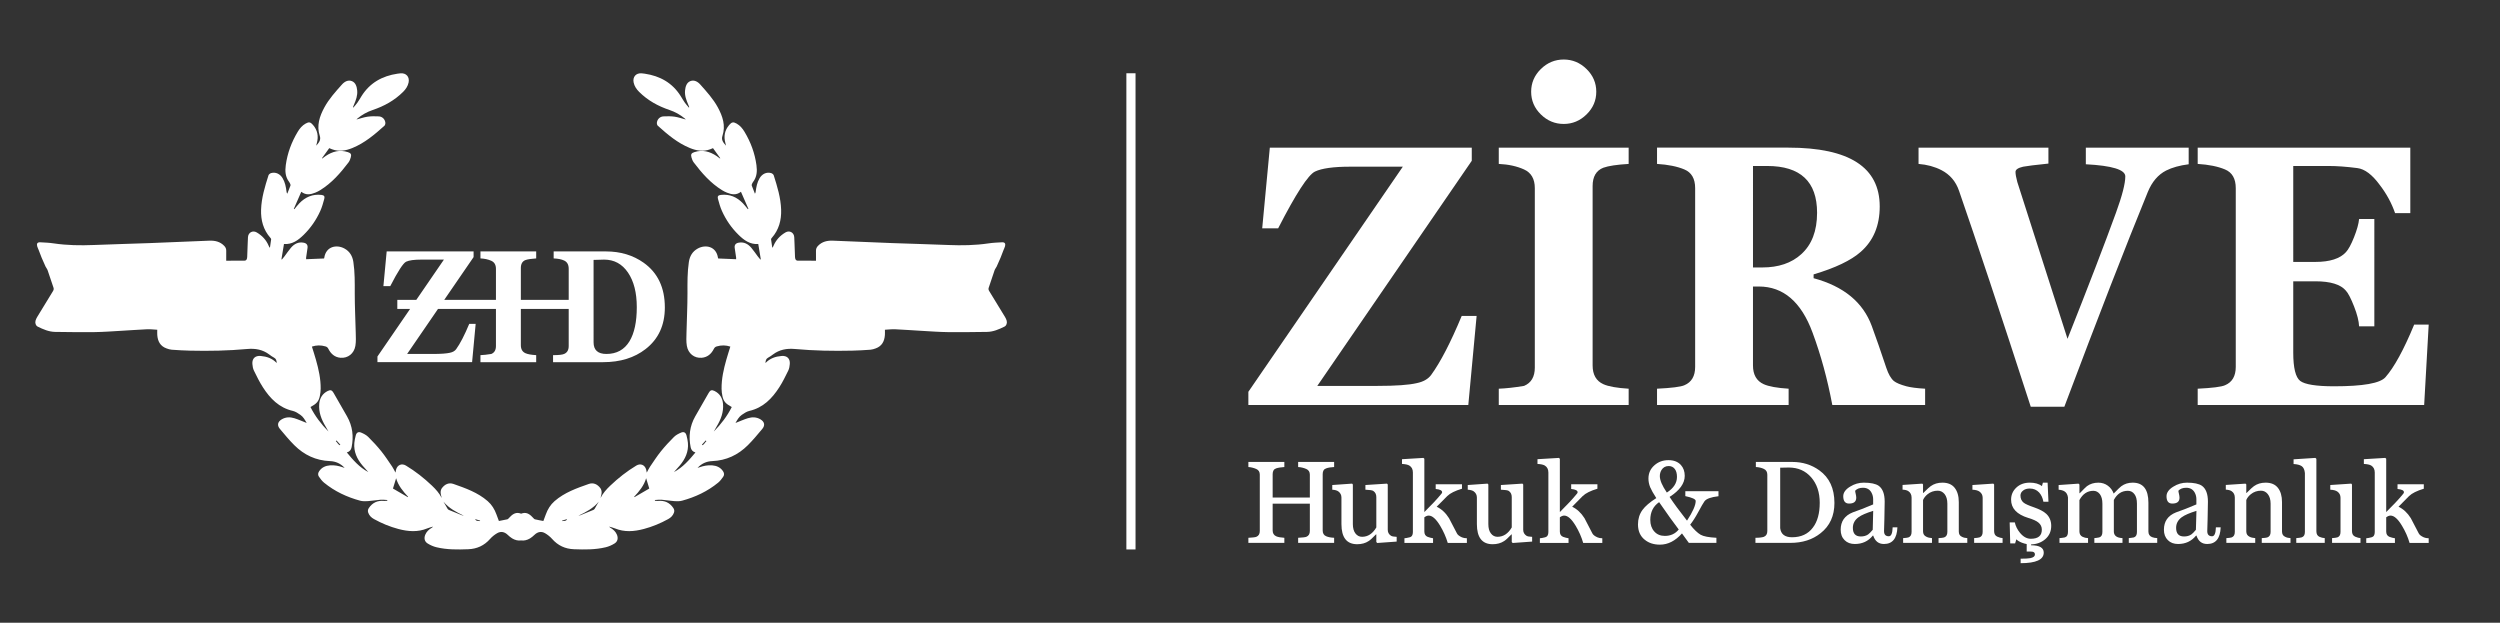 <?xml version="1.0" encoding="utf-8"?>
<!-- Generator: Adobe Illustrator 16.0.0, SVG Export Plug-In . SVG Version: 6.00 Build 0)  -->
<!DOCTYPE svg PUBLIC "-//W3C//DTD SVG 1.1//EN" "http://www.w3.org/Graphics/SVG/1.1/DTD/svg11.dtd">
<svg version="1.1" id="Layer_1" xmlns="http://www.w3.org/2000/svg" xmlns:xlink="http://www.w3.org/1999/xlink" x="0px" y="0px"
	 width="273px" height="68px" viewBox="0 0 273 68" enable-background="new 0 0 273 68" xml:space="preserve">
<rect x="0" y="0" width="273" height="68" fill="#333333" stroke="none"/>
<g>
	<path fill="#FFFFFF" d="M109.929,35.016c-0.04-0.138-0.103-0.275-0.178-0.398c-0.568-0.941-1.14-1.88-1.718-2.815
		c-0.078-0.127-0.118-0.237-0.066-0.384c0.218-0.638,0.424-1.281,0.646-1.918c0.05-0.142,0.161-0.262,0.226-0.4
		c0.148-0.318,0.29-0.638,0.424-0.962c0.114-0.275,0.214-0.556,0.322-0.833c0.055-0.143,0.13-0.281,0.168-0.428
		c0.074-0.288-0.039-0.435-0.337-0.42c-0.491,0.025-0.986,0.046-1.472,0.119c-1.452,0.216-2.909,0.237-4.373,0.177
		c-2.044-0.084-4.089-0.133-6.134-0.209c-2.152-0.08-4.304-0.169-6.455-0.263c-0.635-0.028-1.207,0.093-1.664,0.573
		c-0.147,0.156-0.218,0.325-0.213,0.539c0.008,0.359,0.002,0.72,0.002,1.075c-0.664,0-1.322,0.007-1.98-0.003
		c-0.251-0.004-0.302-0.207-0.312-0.41c-0.023-0.5-0.037-1-0.055-1.499c-0.008-0.223-0.014-0.446-0.029-0.668
		c-0.034-0.502-0.518-0.765-0.953-0.511c-0.596,0.348-1.045,0.831-1.314,1.472c-0.029,0.069-0.057,0.14-0.131,0.21
		c-0.046-0.31-0.097-0.62-0.133-0.932c-0.006-0.048,0.044-0.112,0.084-0.156c0.775-0.882,1.052-1.928,1.016-3.076
		c-0.042-1.299-0.421-2.527-0.809-3.751c-0.033-0.105-0.179-0.217-0.292-0.247c-0.501-0.131-0.965,0.085-1.25,0.56
		c-0.271,0.452-0.363,0.959-0.429,1.472c-0.009,0.072-0.021,0.144-0.082,0.222c-0.118-0.297-0.239-0.593-0.349-0.893
		c-0.019-0.048,0.005-0.118,0.027-0.17c0.032-0.078,0.07-0.156,0.121-0.222c0.421-0.555,0.458-1.175,0.367-1.839
		c-0.178-1.31-0.629-2.515-1.306-3.641c-0.215-0.358-0.481-0.678-0.855-0.89c-0.373-0.21-0.536-0.174-0.815,0.152
		c-0.497,0.582-0.615,1.238-0.417,1.964c0.021,0.078,0.038,0.157,0.071,0.295c-0.304-0.343-0.541-0.619-0.389-1.079
		c0.366-1.109,0.023-2.125-0.5-3.094c-0.505-0.935-1.22-1.716-1.92-2.504c-0.287-0.323-0.681-0.537-1.092-0.371
		c-0.405,0.164-0.531,0.596-0.573,1.015c-0.055,0.555,0.137,1.061,0.35,1.558c0.033,0.078,0.065,0.156,0.097,0.235
		c0.004,0.012-0.002,0.028-0.011,0.101c-0.169-0.203-0.324-0.367-0.454-0.55c-0.16-0.226-0.297-0.467-0.443-0.703
		c-0.912-1.469-2.272-2.222-3.947-2.471c-0.107-0.016-0.214-0.027-0.322-0.037c-0.62-0.056-1.012,0.385-0.885,1
		c0.085,0.406,0.31,0.735,0.598,1.021c0.939,0.938,2.07,1.561,3.317,1.981c0.622,0.209,1.179,0.521,1.681,0.938
		c0.037,0.031,0.068,0.071,0.098,0.102c-0.409-0.106-0.809-0.248-1.221-0.308c-0.398-0.057-0.812-0.053-1.216-0.033
		c-0.378,0.019-0.665,0.298-0.716,0.669c-0.016,0.114,0.021,0.284,0.1,0.354c1.067,0.957,2.157,1.885,3.508,2.435
		c0.715,0.291,1.447,0.414,2.202,0.139c0.1-0.036,0.197-0.079,0.316-0.128c0.267,0.368,0.531,0.732,0.794,1.096
		c-0.012,0.011-0.023,0.022-0.036,0.034c-0.118-0.088-0.232-0.18-0.354-0.263c-0.751-0.507-1.555-0.723-2.448-0.429
		c-0.312,0.103-0.399,0.237-0.311,0.555c0.055,0.197,0.129,0.404,0.25,0.564c0.882,1.162,1.833,2.257,3.095,3.033
		c0.169,0.104,0.35,0.197,0.534,0.27c0.501,0.2,1.005,0.312,1.529-0.096c0.279,0.639,0.547,1.253,0.816,1.868
		c-0.021,0.011-0.042,0.021-0.062,0.032c-0.178-0.213-0.345-0.438-0.537-0.637c-0.655-0.682-1.446-1.029-2.404-0.921
		c-0.294,0.034-0.4,0.149-0.326,0.428c0.122,0.45,0.247,0.906,0.438,1.328c0.441,0.976,1.041,1.85,1.808,2.601
		c0.594,0.582,1.24,1.066,2.157,1.008c0.093,0.562,0.185,1.112,0.276,1.662c-0.016,0.01-0.032,0.02-0.048,0.03
		c-0.092-0.112-0.19-0.221-0.278-0.338c-0.236-0.313-0.452-0.643-0.706-0.94c-0.364-0.427-0.817-0.674-1.405-0.557
		c-0.32,0.064-0.458,0.261-0.41,0.579c0.052,0.35,0.104,0.7,0.154,1.049c0.007,0.051,0,0.103,0,0.174
		c-0.665-0.027-1.314-0.054-1.961-0.081c-0.011-0.04-0.02-0.061-0.023-0.083c-0.195-1.265-1.374-1.464-2.21-1.001
		c-0.574,0.317-0.87,0.826-0.967,1.464c-0.17,1.13-0.155,2.266-0.152,3.405c0.003,1.438-0.076,2.875-0.107,4.313
		c-0.011,0.482-0.042,0.976,0.039,1.447c0.145,0.845,0.82,1.363,1.618,1.299c0.635-0.05,1.056-0.427,1.332-0.974
		c0.073-0.147,0.169-0.224,0.318-0.268c0.493-0.146,0.98-0.146,1.481,0.021c-0.151,0.49-0.307,0.964-0.441,1.442
		c-0.292,1.031-0.526,2.073-0.516,3.153c0.002,0.267,0.036,0.537,0.091,0.8c0.125,0.59,0.34,0.833,1.022,1.206
		c-0.503,0.999-1.175,1.876-1.963,2.675c0.105-0.186,0.206-0.37,0.314-0.552c0.458-0.76,0.77-1.561,0.695-2.466
		c-0.053-0.633-0.349-1.126-0.931-1.413c-0.301-0.148-0.464-0.089-0.63,0.202c-0.494,0.859-0.988,1.719-1.478,2.579
		c-0.6,1.059-0.734,2.188-0.495,3.37c0.057,0.277,0.208,0.475,0.521,0.565c-0.684,0.824-1.362,1.615-2.348,2.144
		c0.232-0.263,0.441-0.483,0.636-0.715c0.597-0.714,0.976-1.513,0.891-2.471c-0.024-0.275-0.085-0.548-0.153-0.813
		c-0.083-0.319-0.287-0.444-0.592-0.315c-0.278,0.116-0.566,0.267-0.777,0.476c-0.501,0.497-0.984,1.019-1.426,1.568
		c-0.428,0.532-0.801,1.111-1.186,1.675c-0.135,0.201-0.236,0.424-0.36,0.649c-0.021-0.115-0.036-0.221-0.062-0.32
		c-0.136-0.519-0.621-0.724-1.077-0.448c-1.033,0.622-1.973,1.362-2.845,2.194c-0.419,0.398-0.801,0.822-1.064,1.348
		c0.043-0.205,0.117-0.409,0.12-0.613c0.003-0.156-0.048-0.342-0.14-0.464c-0.314-0.415-0.75-0.636-1.256-0.459
		c-1.327,0.466-2.66,0.933-3.745,1.88c-0.45,0.393-0.752,0.889-0.954,1.448c-0.091,0.252-0.188,0.503-0.269,0.72
		c-0.322-0.062-0.623-0.113-0.919-0.184c-0.071-0.017-0.134-0.093-0.189-0.152c-0.307-0.336-0.652-0.636-1.137-0.52
		c-0.062,0.015-0.122,0.036-0.183,0.055c-0.061-0.019-0.121-0.04-0.183-0.055c-0.484-0.116-0.83,0.184-1.137,0.52
		c-0.055,0.06-0.118,0.136-0.189,0.152c-0.296,0.07-0.597,0.122-0.919,0.184c-0.081-0.217-0.178-0.468-0.269-0.72
		c-0.202-0.56-0.505-1.056-0.954-1.448c-1.085-0.947-2.418-1.414-3.745-1.88c-0.507-0.177-0.942,0.044-1.256,0.459
		c-0.092,0.122-0.143,0.308-0.141,0.464c0.003,0.204,0.077,0.408,0.121,0.613c-0.263-0.525-0.645-0.949-1.064-1.348
		c-0.873-0.832-1.812-1.572-2.845-2.194c-0.457-0.275-0.942-0.07-1.077,0.448c-0.027,0.1-0.041,0.205-0.063,0.32
		c-0.124-0.226-0.224-0.448-0.36-0.649c-0.385-0.563-0.758-1.143-1.186-1.675c-0.441-0.55-0.925-1.071-1.426-1.568
		c-0.21-0.209-0.498-0.359-0.777-0.476c-0.305-0.129-0.509-0.004-0.591,0.315c-0.069,0.266-0.129,0.538-0.153,0.813
		c-0.085,0.958,0.293,1.757,0.892,2.471c0.194,0.231,0.402,0.452,0.635,0.715c-0.985-0.528-1.664-1.319-2.347-2.144
		c0.313-0.091,0.464-0.288,0.521-0.565c0.239-1.183,0.105-2.312-0.495-3.37c-0.49-0.86-0.985-1.72-1.479-2.579
		c-0.166-0.291-0.329-0.351-0.63-0.202c-0.582,0.287-0.878,0.78-0.931,1.413c-0.075,0.905,0.237,1.706,0.695,2.466
		c0.108,0.182,0.209,0.366,0.314,0.552c-0.789-0.799-1.46-1.676-1.964-2.675c0.682-0.373,0.897-0.616,1.022-1.206
		c0.056-0.263,0.089-0.533,0.091-0.8c0.01-1.08-0.224-2.122-0.516-3.153c-0.135-0.479-0.291-0.952-0.442-1.442
		c0.5-0.167,0.988-0.167,1.482-0.021c0.148,0.044,0.244,0.12,0.317,0.268c0.275,0.547,0.697,0.924,1.331,0.974
		c0.798,0.064,1.473-0.454,1.618-1.299c0.08-0.472,0.05-0.965,0.039-1.447c-0.031-1.438-0.11-2.875-0.107-4.313
		c0.002-1.14,0.019-2.275-0.152-3.405c-0.097-0.639-0.393-1.147-0.967-1.464c-0.836-0.463-2.016-0.263-2.21,1.001
		c-0.003,0.022-0.012,0.043-0.023,0.083c-0.647,0.027-1.297,0.054-1.961,0.081c0-0.071-0.006-0.123,0.001-0.174
		c0.049-0.35,0.101-0.7,0.153-1.049c0.047-0.318-0.091-0.515-0.41-0.579c-0.589-0.117-1.041,0.13-1.405,0.557
		c-0.254,0.297-0.47,0.628-0.706,0.94c-0.088,0.117-0.186,0.226-0.278,0.338c-0.016-0.01-0.032-0.02-0.048-0.03
		c0.091-0.55,0.183-1.101,0.276-1.662c0.917,0.059,1.563-0.426,2.157-1.008c0.767-0.751,1.367-1.625,1.808-2.601
		c0.192-0.422,0.316-0.878,0.438-1.328c0.075-0.279-0.031-0.395-0.325-0.428c-0.958-0.108-1.749,0.24-2.404,0.921
		c-0.192,0.199-0.359,0.424-0.537,0.637c-0.021-0.01-0.042-0.021-0.062-0.032c0.268-0.614,0.537-1.229,0.816-1.868
		c0.523,0.408,1.027,0.296,1.528,0.096c0.185-0.073,0.365-0.166,0.535-0.27c1.261-0.775,2.213-1.871,3.095-3.033
		c0.122-0.16,0.196-0.367,0.25-0.564c0.088-0.318,0-0.453-0.311-0.555c-0.893-0.294-1.696-0.079-2.448,0.429
		c-0.122,0.083-0.236,0.174-0.354,0.263c-0.012-0.011-0.024-0.022-0.036-0.034c0.263-0.364,0.527-0.729,0.794-1.096
		c0.12,0.049,0.216,0.092,0.317,0.128c0.754,0.275,1.486,0.152,2.202-0.139c1.35-0.549,2.44-1.478,3.507-2.435
		c0.079-0.071,0.115-0.241,0.1-0.354c-0.051-0.371-0.338-0.651-0.716-0.669c-0.405-0.02-0.818-0.024-1.217,0.033
		c-0.412,0.06-0.812,0.201-1.22,0.308c0.03-0.031,0.06-0.071,0.098-0.102c0.503-0.417,1.06-0.729,1.681-0.938
		c1.246-0.42,2.378-1.043,3.317-1.981c0.287-0.286,0.512-0.615,0.597-1.021c0.127-0.615-0.265-1.056-0.885-1
		c-0.107,0.01-0.214,0.021-0.321,0.037c-1.676,0.249-3.035,1.002-3.948,2.471c-0.146,0.236-0.283,0.477-0.443,0.703
		c-0.129,0.183-0.284,0.347-0.453,0.55c-0.008-0.072-0.015-0.089-0.011-0.101c0.031-0.079,0.063-0.157,0.097-0.235
		c0.213-0.498,0.405-1.003,0.35-1.558c-0.042-0.419-0.169-0.852-0.574-1.015c-0.411-0.166-0.805,0.048-1.092,0.371
		c-0.7,0.788-1.415,1.569-1.92,2.504c-0.523,0.968-0.866,1.985-0.5,3.094c0.151,0.46-0.086,0.736-0.389,1.079
		c0.033-0.139,0.05-0.218,0.071-0.295c0.198-0.726,0.08-1.383-0.417-1.964c-0.279-0.326-0.442-0.362-0.815-0.152
		c-0.373,0.211-0.64,0.531-0.855,0.89c-0.677,1.126-1.128,2.332-1.306,3.641c-0.091,0.665-0.055,1.285,0.367,1.839
		c0.05,0.066,0.089,0.144,0.121,0.222c0.021,0.052,0.045,0.122,0.027,0.17c-0.11,0.3-0.232,0.595-0.35,0.893
		c-0.061-0.078-0.072-0.149-0.082-0.222c-0.066-0.513-0.157-1.02-0.429-1.472c-0.285-0.475-0.749-0.691-1.25-0.56
		c-0.113,0.03-0.258,0.142-0.292,0.247c-0.388,1.224-0.767,2.453-0.809,3.751c-0.037,1.148,0.241,2.194,1.016,3.076
		c0.04,0.044,0.09,0.108,0.084,0.156c-0.037,0.312-0.087,0.622-0.134,0.932c-0.074-0.071-0.102-0.141-0.131-0.21
		c-0.269-0.641-0.718-1.124-1.313-1.472c-0.435-0.254-0.919,0.009-0.953,0.511c-0.016,0.222-0.021,0.445-0.03,0.668
		c-0.018,0.499-0.032,0.999-0.055,1.499c-0.009,0.203-0.06,0.406-0.312,0.41c-0.658,0.01-1.317,0.003-1.98,0.003
		c0-0.355-0.006-0.715,0.002-1.075c0.005-0.214-0.065-0.383-0.213-0.539c-0.458-0.48-1.028-0.601-1.664-0.573
		c-2.151,0.094-4.303,0.183-6.455,0.263c-2.044,0.076-4.09,0.125-6.134,0.209c-1.464,0.06-2.921,0.039-4.373-0.177
		c-0.485-0.073-0.98-0.093-1.472-0.119c-0.298-0.015-0.411,0.132-0.336,0.42c0.038,0.147,0.112,0.285,0.167,0.428
		c0.108,0.277,0.208,0.558,0.322,0.833c0.135,0.324,0.276,0.644,0.424,0.962c0.064,0.138,0.176,0.258,0.226,0.4
		c0.223,0.637,0.429,1.28,0.647,1.918c0.05,0.147,0.012,0.257-0.066,0.384c-0.579,0.935-1.15,1.874-1.719,2.815
		c-0.075,0.124-0.138,0.26-0.178,0.398c-0.073,0.256,0.027,0.548,0.23,0.647c0.609,0.301,1.232,0.574,1.927,0.581
		c1.422,0.017,2.846,0.041,4.269,0.022c0.96-0.013,1.92-0.084,2.88-0.14c0.96-0.052,1.918-0.129,2.878-0.171
		c0.363-0.017,0.728,0.034,1.107,0.053c0,0.219-0.01,0.396,0.002,0.571c0.048,0.683,0.324,1.217,1.003,1.464
		c0.186,0.069,0.383,0.132,0.579,0.146c0.659,0.048,1.319,0.086,1.979,0.101c2.094,0.05,4.187,0.01,6.272-0.181
		c0.882-0.079,1.682,0.063,2.398,0.602c0.166,0.126,0.335,0.249,0.519,0.344c0.23,0.12,0.28,0.311,0.294,0.589
		c-0.497-0.522-1.094-0.714-1.747-0.772c-0.594-0.055-0.953,0.271-0.911,0.867c0.018,0.249,0.063,0.513,0.171,0.734
		c0.303,0.619,0.608,1.245,0.981,1.822c0.789,1.226,1.763,2.229,3.262,2.575c0.296,0.068,0.575,0.257,0.832,0.434
		c0.31,0.214,0.49,0.542,0.686,0.885c-0.479-0.188-0.907-0.383-1.352-0.521c-0.467-0.146-0.943-0.136-1.382,0.128
		c-0.44,0.267-0.523,0.647-0.19,1.043c0.509,0.605,1.015,1.221,1.574,1.777c1.069,1.066,2.36,1.676,3.888,1.735
		c0.634,0.024,1.172,0.27,1.606,0.745c-0.071-0.024-0.143-0.046-0.213-0.07c-0.446-0.159-0.905-0.246-1.38-0.211
		c-0.482,0.037-0.895,0.213-1.181,0.626c-0.136,0.196-0.171,0.413-0.038,0.604c0.164,0.238,0.342,0.48,0.563,0.661
		c1.16,0.95,2.492,1.574,3.932,1.966c0.266,0.072,0.562,0.07,0.84,0.052c0.467-0.032,0.93-0.118,1.396-0.154
		c0.243-0.019,0.49,0.017,0.736,0.029c0,0.027,0,0.055,0,0.083c-0.115,0.006-0.231,0.026-0.345,0.017
		c-0.707-0.066-1.264,0.18-1.664,0.772c-0.112,0.165-0.137,0.336-0.067,0.524c0.117,0.313,0.335,0.526,0.622,0.685
		c0.845,0.468,1.73,0.834,2.663,1.082c1.062,0.282,2.119,0.369,3.168-0.066c0.2-0.084,0.415-0.131,0.623-0.193
		c-0.051,0.075-0.114,0.114-0.18,0.153c-0.29,0.175-0.526,0.399-0.664,0.716c-0.166,0.381-0.098,0.76,0.254,0.975
		c0.296,0.185,0.629,0.331,0.966,0.412c1.139,0.273,2.301,0.26,3.465,0.215c0.962-0.036,1.748-0.402,2.387-1.126
		c0.214-0.243,0.484-0.457,0.764-0.621c0.419-0.245,0.821-0.152,1.165,0.181c0.148,0.143,0.311,0.278,0.486,0.386
		c0.321,0.193,0.654,0.264,0.97,0.219c0.316,0.045,0.649-0.025,0.971-0.219c0.175-0.107,0.338-0.243,0.486-0.386
		c0.344-0.333,0.746-0.426,1.165-0.181c0.28,0.164,0.549,0.378,0.764,0.621c0.639,0.724,1.424,1.09,2.387,1.126
		c1.164,0.045,2.325,0.059,3.465-0.215c0.337-0.081,0.67-0.228,0.966-0.412c0.352-0.215,0.42-0.594,0.255-0.975
		c-0.137-0.316-0.374-0.541-0.664-0.716c-0.065-0.039-0.129-0.078-0.18-0.153c0.208,0.063,0.422,0.109,0.622,0.193
		c1.049,0.436,2.107,0.349,3.168,0.066c0.932-0.248,1.818-0.614,2.663-1.082c0.286-0.158,0.505-0.372,0.621-0.685
		c0.071-0.188,0.046-0.359-0.066-0.524c-0.4-0.593-0.958-0.839-1.664-0.772c-0.114,0.01-0.23-0.011-0.345-0.017
		c0-0.028,0-0.056-0.001-0.083c0.246-0.013,0.494-0.048,0.737-0.029c0.466,0.036,0.929,0.122,1.396,0.154
		c0.279,0.019,0.575,0.021,0.84-0.052c1.44-0.392,2.771-1.016,3.931-1.966c0.221-0.181,0.4-0.423,0.563-0.661
		c0.133-0.191,0.098-0.408-0.038-0.604c-0.286-0.413-0.699-0.589-1.18-0.626c-0.476-0.035-0.935,0.052-1.381,0.211
		c-0.07,0.024-0.143,0.046-0.213,0.07c0.434-0.476,0.972-0.721,1.606-0.745c1.527-0.06,2.818-0.669,3.888-1.735
		c0.56-0.557,1.065-1.172,1.574-1.777c0.332-0.396,0.25-0.776-0.19-1.043c-0.439-0.264-0.915-0.273-1.382-0.128
		c-0.445,0.138-0.872,0.333-1.352,0.521c0.196-0.343,0.376-0.671,0.686-0.885c0.257-0.177,0.536-0.365,0.832-0.434
		c1.5-0.346,2.474-1.35,3.262-2.575c0.373-0.577,0.677-1.203,0.981-1.822c0.108-0.222,0.153-0.485,0.171-0.734
		c0.042-0.596-0.317-0.922-0.912-0.867c-0.652,0.059-1.249,0.25-1.747,0.772c0.015-0.278,0.064-0.469,0.295-0.589
		c0.183-0.095,0.353-0.218,0.519-0.344c0.716-0.538,1.516-0.681,2.398-0.602c2.086,0.19,4.178,0.23,6.272,0.181
		c0.66-0.015,1.32-0.053,1.979-0.101c0.195-0.015,0.392-0.077,0.578-0.146c0.679-0.247,0.955-0.781,1.002-1.464
		c0.013-0.176,0.002-0.353,0.002-0.571c0.379-0.019,0.745-0.069,1.107-0.053c0.96,0.042,1.918,0.119,2.878,0.171
		c0.96,0.056,1.92,0.127,2.88,0.14c1.423,0.019,2.847-0.006,4.269-0.022c0.694-0.007,1.317-0.28,1.926-0.581
		C109.903,35.563,110.002,35.271,109.929,35.016z M37.104,48.62c-0.194-0.093-0.274-0.31-0.429-0.445
		c0.023-0.026,0.047-0.053,0.07-0.079c0.139,0.155,0.279,0.307,0.417,0.462C37.144,48.578,37.124,48.599,37.104,48.62z
		 M44.528,54.288c-0.545-0.317-1.09-0.635-1.617-0.941c0.123-0.4,0.233-0.761,0.345-1.125c0.226,0.799,0.745,1.427,1.31,2.025
		C44.553,54.26,44.54,54.274,44.528,54.288z M50.432,56.262c-0.463-0.186-0.925-0.373-1.386-0.566
		c-0.06-0.025-0.128-0.067-0.16-0.119c-0.158-0.262-0.306-0.528-0.458-0.795c0.593,0.728,1.399,1.136,2.225,1.538
		C50.579,56.3,50.502,56.289,50.432,56.262z M52.414,56.905c-0.187-0.042-0.409,0.041-0.532-0.219
		c0.183,0.053,0.366,0.108,0.549,0.162C52.425,56.867,52.419,56.888,52.414,56.905z M61.399,56.905
		c-0.006-0.018-0.011-0.038-0.017-0.057c0.183-0.054,0.366-0.109,0.548-0.162C61.808,56.946,61.586,56.863,61.399,56.905z
		 M64.927,55.576c-0.032,0.052-0.1,0.094-0.16,0.119c-0.461,0.193-0.923,0.381-1.386,0.566c-0.071,0.027-0.147,0.038-0.221,0.058
		c0.825-0.402,1.632-0.811,2.225-1.538C65.233,55.048,65.085,55.314,64.927,55.576z M69.285,54.288
		c-0.012-0.014-0.025-0.028-0.038-0.041c0.564-0.599,1.083-1.227,1.31-2.025c0.111,0.364,0.223,0.725,0.345,1.125
		C70.375,53.653,69.831,53.971,69.285,54.288z M76.709,48.62c-0.02-0.021-0.039-0.042-0.059-0.063
		c0.139-0.155,0.278-0.307,0.417-0.462c0.023,0.026,0.047,0.053,0.071,0.079C76.983,48.311,76.904,48.527,76.709,48.62z"/>
	<path fill="#FFFFFF" d="M51.713,27.454h-9.488l-0.357,3.792h0.749c0.835-1.627,1.413-2.517,1.733-2.669
		c0.319-0.152,0.871-0.228,1.652-0.228h2.474l-3.015,4.395h-2.075v0.992h1.394l-3.563,5.193v0.619h10.335l0.39-4.185h-0.7
		c-0.521,1.249-0.998,2.17-1.432,2.769c-0.141,0.194-0.369,0.326-0.683,0.391c-0.369,0.085-0.983,0.129-1.839,0.129h-2.831
		l3.372-4.916h6.327v4.054c0,0.434-0.168,0.722-0.504,0.862c-0.466,0.076-0.862,0.12-1.188,0.13v0.767h6.087v-0.767
		c-0.542-0.032-0.934-0.103-1.172-0.212c-0.336-0.15-0.503-0.443-0.503-0.878v-3.956h2.614h2.612v4.054
		c0,0.434-0.168,0.722-0.504,0.862c-0.195,0.087-0.597,0.13-1.204,0.13v0.767h5.469c1.866,0,3.412-0.479,4.638-1.433
		c1.399-1.086,2.1-2.6,2.1-4.542c0-2.159-0.771-3.786-2.311-4.882c-1.162-0.824-2.534-1.237-4.117-1.237h-5.713v0.765
		c0.489,0.021,0.869,0.098,1.139,0.228c0.336,0.152,0.504,0.455,0.504,0.911v3.385h-2.612h-2.614v-3.483
		c0-0.444,0.167-0.732,0.503-0.863c0.239-0.086,0.63-0.146,1.172-0.179v-0.765h-6.087v0.765c0.456,0.021,0.852,0.108,1.188,0.26
		c0.336,0.153,0.504,0.445,0.504,0.879v3.385h-5.646l3.205-4.67V27.454z M64.817,28.382c0.412-0.021,0.798-0.033,1.156-0.033
		c1.096,0,1.963,0.473,2.604,1.416c0.641,0.944,0.96,2.203,0.96,3.776c0,1.606-0.266,2.847-0.797,3.726
		c-0.564,0.923-1.405,1.384-2.522,1.384c-0.933,0-1.4-0.423-1.4-1.27V28.382z"/>
</g>
<g>
	<path fill="#FFFFFF" d="M161.247,34.501h-1.629c-1.207,2.899-2.32,5.047-3.327,6.431c-0.33,0.454-0.859,0.758-1.587,0.907
		c-0.858,0.202-2.285,0.302-4.277,0.302h-6.578l16.868-24.583v-1.435h-22.052l-0.832,8.813h1.741
		c1.94-3.785,3.282-5.852,4.026-6.203c0.745-0.354,2.026-0.531,3.841-0.531h5.748l-16.867,24.581v1.442h24.017L161.247,34.501z"/>
	<path fill="#FFFFFF" d="M163.666,17.9c1.059,0.05,1.978,0.25,2.759,0.604c0.783,0.354,1.177,1.034,1.177,2.043v19.592
		c0,1.007-0.394,1.677-1.177,2.002c-1.081,0.179-2.002,0.277-2.759,0.306v1.778h14.183v-1.778c-1.285-0.078-2.207-0.242-2.762-0.493
		c-0.78-0.353-1.173-1.035-1.173-2.042V20.318c0-1.032,0.393-1.699,1.173-2.003c0.555-0.2,1.477-0.339,2.762-0.415v-1.778h-14.183
		V17.9z"/>
	<path fill="#FFFFFF" d="M195.318,42.446c-1.258-0.078-2.165-0.242-2.722-0.493c-0.779-0.353-1.171-1.035-1.171-2.042v-8.624h0.643
		c2.672,0,4.627,1.679,5.862,5.031c0.906,2.443,1.628,5.078,2.158,7.906h10.135v-1.778c-0.909-0.049-1.587-0.143-2.043-0.263
		c-0.658-0.179-1.108-0.368-1.365-0.572c-0.327-0.277-0.6-0.757-0.829-1.437c-0.604-1.814-1.135-3.342-1.59-4.577
		c-0.958-2.595-3.073-4.334-6.351-5.217v-0.417c2.371-0.704,4.085-1.525,5.143-2.458c1.384-1.21,2.077-2.863,2.077-4.956
		c0-4.285-3.326-6.428-9.983-6.428h-14.334V17.9c1.21,0.075,2.208,0.276,2.987,0.604c0.783,0.329,1.176,1.008,1.176,2.043v19.516
		c0,1.007-0.393,1.677-1.176,2.005c-0.401,0.178-1.4,0.301-2.987,0.379v1.778h14.37V42.446z M191.426,18.125h1.551
		c3.629,0,5.448,1.704,5.448,5.107c0,1.992-0.583,3.503-1.742,4.539c-1.058,0.957-2.472,1.435-4.235,1.435h-1.021V18.125z"/>
	<path fill="#FFFFFF" d="M213.931,20.85c1.862,5.372,4.476,13.224,7.826,23.562h3.671c3.678-9.781,6.72-17.598,9.113-23.449
		c0.457-1.108,1.12-1.891,2.006-2.343c0.655-0.329,1.471-0.556,2.456-0.682v-1.814h-11.231v1.814
		c2.877,0.151,4.311,0.593,4.311,1.325c0,0.782-0.341,2.103-1.019,3.971c-1.236,3.402-3.001,7.992-5.292,13.765
		c-2.802-8.773-4.631-14.484-5.485-17.132c-0.129-0.479-0.194-0.843-0.194-1.097c0-0.25,0.28-0.439,0.836-0.567
		c0.377-0.076,1.299-0.189,2.758-0.34v-1.739h-14.182V17.9c0.933,0.075,1.766,0.301,2.498,0.679
		C212.934,19.058,213.578,19.814,213.931,20.85z"/>
	<path fill="#FFFFFF" d="M265.214,35.447h-1.587c-1.136,2.75-2.185,4.665-3.141,5.749c-0.579,0.658-2.441,0.987-5.6,0.987
		c-1.965,0-3.199-0.202-3.706-0.588c-0.502-0.391-0.757-1.421-0.757-3.085v-7.792h2.42c1.643,0,2.75,0.34,3.328,1.021
		c0.256,0.279,0.55,0.851,0.893,1.722c0.342,0.87,0.522,1.596,0.55,2.174h1.664V23.914h-1.664c-0.05,0.528-0.235,1.189-0.55,1.985
		c-0.315,0.792-0.613,1.343-0.893,1.642c-0.65,0.708-1.765,1.061-3.328,1.061h-2.42V18.125h3.863c0.907,0,1.95,0.076,3.135,0.229
		c0.807,0.1,1.628,0.717,2.457,1.853c0.736,0.958,1.287,1.979,1.664,3.064h1.664v-7.149h-23.218V17.9
		c1.207,0.075,2.206,0.276,2.985,0.604c0.783,0.329,1.172,1.008,1.172,2.043v19.516c0,1.007-0.389,1.677-1.172,2.005
		c-0.4,0.178-1.399,0.301-2.985,0.379v1.778h24.731L265.214,35.447z"/>
	<path fill="#FFFFFF" d="M170.758,13.535c0.957,0,1.785-0.347,2.492-1.04c0.708-0.693,1.063-1.52,1.063-2.478
		c0-0.957-0.355-1.785-1.063-2.478c-0.707-0.693-1.535-1.039-2.492-1.039c-0.958,0-1.792,0.346-2.498,1.039
		c-0.708,0.693-1.058,1.521-1.058,2.478c0,0.958,0.35,1.785,1.058,2.478C168.966,13.188,169.8,13.535,170.758,13.535z"/>
	<path fill="#FFFFFF" d="M144.438,57.929v-6.156c0-0.334,0.124-0.543,0.382-0.627c0.221-0.083,0.509-0.129,0.867-0.146v-0.555h-3.93
		v0.555c0.318,0.018,0.615,0.091,0.894,0.215c0.256,0.111,0.384,0.321,0.384,0.619v2.499h-4.061v-2.56
		c0-0.334,0.126-0.543,0.382-0.627c0.213-0.073,0.512-0.119,0.894-0.146v-0.555h-3.928v0.555c0.293,0.018,0.582,0.091,0.866,0.215
		c0.255,0.111,0.381,0.321,0.381,0.619v6.154c0,0.316-0.126,0.531-0.381,0.634c-0.117,0.048-0.406,0.081-0.866,0.106v0.555h3.928
		v-0.555c-0.405-0.025-0.705-0.081-0.894-0.167c-0.256-0.119-0.382-0.328-0.382-0.632v-2.928h4.061v2.986
		c0,0.316-0.128,0.531-0.384,0.634c-0.119,0.048-0.414,0.081-0.894,0.106v0.555h3.93v-0.555c-0.367-0.017-0.654-0.073-0.867-0.167
		C144.563,58.451,144.438,58.242,144.438,57.929z"/>
	<path fill="#FFFFFF" d="M151.543,57.857v-4.951l-0.084-0.094l-2.356,0.152v0.511c0.466,0.019,0.754,0.061,0.856,0.133
		c0.223,0.149,0.335,0.373,0.335,0.668v3.32c-0.401,0.68-0.917,1.023-1.554,1.023c-0.299,0-0.537-0.122-0.727-0.367
		c-0.185-0.239-0.282-0.584-0.282-1.024v-4.322l-0.082-0.094l-2.166,0.152v0.511c0.286,0.019,0.505,0.077,0.655,0.181
		c0.231,0.167,0.347,0.394,0.347,0.676v2.904c0,1.46,0.573,2.193,1.721,2.193c0.489,0,0.909-0.115,1.254-0.348
		c0.157-0.094,0.423-0.339,0.795-0.724h0.039v0.832l0.095,0.106l2.127-0.153v-0.518c-0.317-0.01-0.526-0.053-0.629-0.125
		C151.653,58.342,151.543,58.127,151.543,57.857z"/>
	<path fill="#FFFFFF" d="M159.1,58.251c-0.549-1.067-0.842-1.619-0.869-1.666c-0.364-0.582-0.813-0.996-1.346-1.251
		c0.566-0.576,0.946-0.967,1.156-1.165c0.322-0.313,0.859-0.577,1.607-0.801V52.88h-2.87v0.516c0.466,0.045,0.701,0.166,0.701,0.354
		c0,0.074-0.058,0.168-0.177,0.288c-0.389,0.475-0.975,1.099-1.763,1.88v-5.821l-0.094-0.094l-2.347,0.141v0.517
		c0.379,0.021,0.649,0.08,0.808,0.18c0.259,0.159,0.381,0.412,0.381,0.759v6.508c0,0.316-0.115,0.509-0.36,0.567
		c-0.239,0.061-0.432,0.094-0.563,0.103v0.507h3.126v-0.507c-0.185-0.026-0.384-0.079-0.598-0.156
		c-0.234-0.098-0.353-0.293-0.353-0.586v-1.546c0.167-0.123,0.324-0.188,0.474-0.188c0.389,0,0.803,0.367,1.248,1.104
		c0.362,0.604,0.641,1.228,0.834,1.879h2.089v-0.507c-0.21,0-0.383-0.037-0.53-0.095C159.365,58.552,159.176,58.41,159.1,58.251z"/>
	<path fill="#FFFFFF" d="M166.334,57.857v-4.951l-0.08-0.094l-2.357,0.152v0.511c0.465,0.019,0.752,0.061,0.859,0.133
		c0.215,0.149,0.327,0.373,0.327,0.668v3.32c-0.396,0.68-0.919,1.023-1.554,1.023c-0.293,0-0.538-0.122-0.721-0.367
		c-0.19-0.239-0.281-0.584-0.281-1.024v-4.322l-0.082-0.094l-2.167,0.152v0.511c0.288,0.019,0.503,0.077,0.654,0.181
		c0.227,0.167,0.344,0.394,0.344,0.676v2.904c0,1.46,0.575,2.193,1.72,2.193c0.489,0,0.908-0.115,1.259-0.348
		c0.158-0.094,0.423-0.339,0.793-0.724h0.035v0.832l0.103,0.106l2.123-0.153v-0.518c-0.314-0.01-0.525-0.053-0.627-0.125
		C166.449,58.342,166.334,58.127,166.334,57.857z"/>
	<path fill="#FFFFFF" d="M173.889,58.251c-0.542-1.067-0.835-1.619-0.863-1.666c-0.37-0.582-0.815-0.996-1.346-1.251
		c0.561-0.576,0.946-0.967,1.151-1.165c0.326-0.313,0.859-0.577,1.606-0.801V52.88h-2.865v0.516
		c0.467,0.045,0.703,0.166,0.703,0.354c0,0.074-0.061,0.168-0.18,0.288c-0.388,0.475-0.975,1.099-1.76,1.88v-5.821l-0.102-0.094
		l-2.341,0.141v0.517c0.381,0.021,0.649,0.08,0.808,0.18c0.253,0.159,0.382,0.412,0.382,0.759v6.508c0,0.316-0.122,0.509-0.36,0.567
		c-0.245,0.061-0.431,0.094-0.568,0.103v0.507h3.13v-0.507c-0.189-0.026-0.388-0.079-0.6-0.156
		c-0.235-0.098-0.349-0.293-0.349-0.586v-1.546c0.166-0.123,0.324-0.188,0.474-0.188c0.389,0,0.801,0.367,1.247,1.104
		c0.362,0.604,0.641,1.228,0.827,1.879h2.088v-0.507c-0.205,0-0.382-0.037-0.521-0.095C174.154,58.552,173.971,58.41,173.889,58.251
		z"/>
	<path fill="#FFFFFF" d="M184.039,54.177c0.755,0.16,1.131,0.335,1.131,0.529c0,0.466-0.315,1.182-0.949,2.148
		c-0.831-1.061-1.47-1.927-1.902-2.59c1.102-0.707,1.654-1.475,1.654-2.299c0-0.482-0.142-0.879-0.418-1.188
		c-0.324-0.353-0.778-0.528-1.356-0.528c-0.613,0-1.121,0.19-1.538,0.563c-0.436,0.381-0.65,0.864-0.65,1.452
		c0,0.309,0.059,0.619,0.188,0.938c0.119,0.286,0.342,0.685,0.668,1.19c-0.706,0.453-1.213,0.887-1.512,1.297
		c-0.326,0.455-0.487,0.977-0.487,1.574c0,0.726,0.247,1.293,0.749,1.685c0.438,0.353,0.983,0.528,1.652,0.528
		c0.873,0,1.675-0.411,2.403-1.226l0.748,1.031h3.012v-0.555c-0.838-0.044-1.411-0.154-1.726-0.334
		c-0.338-0.197-0.721-0.564-1.139-1.095c0.281-0.354,0.577-0.816,0.879-1.375c0.324-0.609,0.556-1.003,0.688-1.188
		c0.202-0.269,0.707-0.454,1.524-0.546v-0.548h-3.62V54.177z M181.437,51.321c0.176-0.283,0.438-0.43,0.782-0.43
		c0.279,0,0.501,0.107,0.663,0.314c0.162,0.205,0.243,0.496,0.243,0.876c0,0.669-0.37,1.234-1.106,1.706
		c-0.505-0.742-0.765-1.338-0.765-1.799C181.254,51.745,181.315,51.522,181.437,51.321z M181.805,58.521
		c-0.484,0-0.873-0.163-1.157-0.485c-0.293-0.324-0.437-0.749-0.437-1.264c0-0.847,0.321-1.493,0.964-1.938
		c0.886,1.283,1.602,2.284,2.142,2.987C182.935,58.291,182.431,58.521,181.805,58.521z"/>
	<path fill="#FFFFFF" d="M198.667,51.359c-0.85-0.612-1.833-0.915-2.951-0.915h-3.976v0.555c0.335,0.018,0.624,0.086,0.876,0.207
		c0.248,0.115,0.376,0.33,0.376,0.639v6.143c0,0.324-0.129,0.534-0.38,0.634c-0.196,0.066-0.498,0.106-0.918,0.106v0.555h3.808
		c1.318,0,2.42-0.348,3.307-1.057c1.011-0.792,1.511-1.897,1.511-3.305C200.319,53.339,199.772,52.153,198.667,51.359z
		 M197.963,57.617c-0.521,0.698-1.282,1.051-2.28,1.051c-0.773,0-1.202-0.33-1.286-0.989v-6.606
		c0.349-0.017,0.659-0.019,0.938-0.019c1.007,0,1.822,0.356,2.449,1.074c0.62,0.716,0.931,1.643,0.931,2.778
		C198.714,56.054,198.467,56.962,197.963,57.617z"/>
	<path fill="#FFFFFF" d="M206.261,58.56c-0.353,0-0.524-0.188-0.524-0.563c0-0.094,0.009-0.54,0.037-1.328
		c0.021-0.788,0.033-1.423,0.033-1.891c0-0.84-0.219-1.416-0.656-1.731c-0.328-0.224-0.871-0.341-1.626-0.341
		c-0.53,0-1.028,0.142-1.491,0.432c-0.496,0.298-0.751,0.654-0.751,1.049c0,0.534,0.212,0.802,0.637,0.802
		c0.521,0,0.783-0.213,0.783-0.64c0-0.121-0.022-0.26-0.061-0.422s-0.06-0.275-0.06-0.34c0.201-0.218,0.482-0.324,0.856-0.324
		c0.428,0,0.741,0.178,0.929,0.533c0.121,0.224,0.181,0.464,0.181,0.716v0.569c-0.93,0.391-1.67,0.684-2.229,0.87
		c-0.88,0.353-1.317,0.981-1.317,1.893c0,0.477,0.141,0.854,0.428,1.138c0.282,0.284,0.654,0.421,1.119,0.421
		c0.809,0,1.465-0.303,1.961-0.915h0.045c0.203,0.612,0.592,0.915,1.172,0.915c0.932,0,1.425-0.607,1.471-1.819h-0.521
		C206.658,58.234,206.521,58.56,206.261,58.56z M204.502,57.852c-0.204,0.242-0.37,0.411-0.501,0.507
		c-0.225,0.152-0.49,0.223-0.798,0.223c-0.582,0-0.87-0.313-0.87-0.941c0-0.472,0.204-0.857,0.617-1.16
		c0.315-0.232,0.853-0.465,1.604-0.697L204.502,57.852z"/>
	<path fill="#FFFFFF" d="M213.9,58.036v-3.21c0-0.657-0.153-1.179-0.451-1.557c-0.301-0.379-0.747-0.563-1.341-0.563
		c-0.491,0-0.917,0.125-1.279,0.385c-0.111,0.068-0.381,0.32-0.809,0.745h-0.025v-0.942l-0.08-0.081l-2.156,0.142v0.513
		c0.279,0.014,0.489,0.069,0.632,0.165c0.239,0.16,0.354,0.396,0.354,0.713v3.741c0,0.314-0.114,0.518-0.354,0.602
		c-0.134,0.037-0.326,0.056-0.57,0.073v0.521h3.152v-0.521c-0.253-0.018-0.458-0.069-0.617-0.153c-0.24-0.112-0.36-0.305-0.36-0.583
		v-3.426c0.103-0.24,0.271-0.449,0.501-0.636c0.317-0.252,0.686-0.381,1.105-0.381c0.295,0,0.539,0.121,0.742,0.362
		c0.205,0.26,0.308,0.61,0.308,1.057v3.085c0,0.314-0.12,0.518-0.36,0.602c-0.114,0.037-0.321,0.056-0.604,0.073v0.521h3.14v-0.521
		c-0.227-0.009-0.417-0.056-0.578-0.141C214.015,58.521,213.9,58.329,213.9,58.036z"/>
	<path fill="#FFFFFF" d="M217.757,57.999v-5.093l-0.086-0.094l-2.282,0.152v0.511c0.346,0.019,0.607,0.086,0.771,0.207
		c0.23,0.164,0.347,0.388,0.347,0.676v3.728c0,0.314-0.116,0.513-0.347,0.595c-0.124,0.038-0.321,0.063-0.584,0.08v0.521h3.106
		v-0.521c-0.162-0.009-0.355-0.059-0.57-0.153C217.875,58.506,217.757,58.303,217.757,57.999z"/>
	<path fill="#FFFFFF" d="M234.606,58.036v-3.138c0-1.465-0.571-2.192-1.72-2.192c-0.475,0-0.887,0.129-1.246,0.394
		c-0.104,0.072-0.38,0.336-0.828,0.796c-0.129-0.354-0.341-0.641-0.637-0.859c-0.298-0.219-0.645-0.33-1.037-0.33
		c-0.474,0-0.893,0.125-1.246,0.385c-0.095,0.068-0.354,0.326-0.781,0.766h-0.037v-0.95l-0.098-0.094l-2.174,0.152v0.511
		c0.273,0.019,0.495,0.082,0.663,0.194c0.198,0.131,0.318,0.35,0.358,0.654v3.77c0,0.324-0.116,0.526-0.358,0.594
		c-0.242,0.045-0.437,0.064-0.569,0.073v0.521h3.119v-0.521c-0.224-0.009-0.42-0.056-0.596-0.141
		c-0.232-0.111-0.346-0.313-0.346-0.596v-3.418c0.363-0.672,0.872-1.011,1.523-1.011c0.289,0,0.521,0.125,0.711,0.367
		c0.182,0.25,0.275,0.592,0.275,1.038v3.093c0,0.324-0.118,0.526-0.356,0.594c-0.233,0.045-0.402,0.064-0.523,0.073v0.521h3.072
		v-0.521c-0.631-0.028-0.943-0.273-0.943-0.725v-3.438c0.354-0.669,0.86-1.003,1.532-1.003c0.292,0,0.533,0.121,0.715,0.363
		c0.187,0.243,0.275,0.587,0.275,1.042v3.093c0,0.324-0.115,0.526-0.341,0.594c-0.251,0.045-0.429,0.064-0.549,0.073v0.521h3.104
		v-0.521c-0.226-0.009-0.411-0.042-0.563-0.106C234.74,58.552,234.606,58.345,234.606,58.036z"/>
	<path fill="#FFFFFF" d="M241.56,58.56c-0.353,0-0.527-0.188-0.527-0.563c0-0.094,0.013-0.54,0.038-1.328
		c0.021-0.788,0.034-1.423,0.034-1.891c0-0.84-0.218-1.416-0.656-1.731c-0.333-0.224-0.874-0.341-1.626-0.341
		c-0.537,0-1.028,0.142-1.491,0.432c-0.495,0.298-0.749,0.654-0.749,1.049c0,0.534,0.208,0.802,0.629,0.802
		c0.528,0,0.789-0.213,0.789-0.64c0-0.121-0.022-0.26-0.061-0.422s-0.062-0.275-0.062-0.34c0.197-0.218,0.485-0.324,0.857-0.324
		c0.429,0,0.737,0.178,0.932,0.533c0.12,0.224,0.177,0.464,0.177,0.716v0.569c-0.929,0.391-1.668,0.684-2.226,0.87
		c-0.883,0.353-1.319,0.981-1.319,1.893c0,0.477,0.142,0.854,0.43,1.138c0.282,0.284,0.654,0.421,1.117,0.421
		c0.809,0,1.461-0.303,1.961-0.915h0.046c0.204,0.612,0.588,0.915,1.173,0.915c0.933,0,1.424-0.607,1.471-1.819h-0.522
		C241.958,58.234,241.82,58.56,241.56,58.56z M239.793,57.852c-0.197,0.242-0.363,0.411-0.497,0.507
		c-0.222,0.152-0.486,0.223-0.796,0.223c-0.583,0-0.868-0.313-0.868-0.941c0-0.472,0.204-0.857,0.614-1.16
		c0.317-0.232,0.854-0.465,1.606-0.697L239.793,57.852z"/>
	<path fill="#FFFFFF" d="M249.195,58.036v-3.21c0-0.657-0.15-1.179-0.449-1.557c-0.303-0.379-0.745-0.563-1.339-0.563
		c-0.491,0-0.919,0.125-1.281,0.385c-0.109,0.068-0.38,0.32-0.807,0.745h-0.024v-0.942l-0.084-0.081l-2.153,0.142v0.513
		c0.276,0.014,0.487,0.069,0.629,0.165c0.239,0.16,0.355,0.396,0.355,0.713v3.741c0,0.314-0.116,0.518-0.355,0.602
		c-0.138,0.037-0.324,0.056-0.568,0.073v0.521h3.152v-0.521c-0.251-0.018-0.466-0.069-0.624-0.153
		c-0.231-0.112-0.352-0.305-0.352-0.583v-3.426c0.1-0.24,0.268-0.449,0.501-0.636c0.315-0.252,0.683-0.381,1.104-0.381
		c0.294,0,0.538,0.121,0.735,0.362c0.21,0.26,0.315,0.61,0.315,1.057v3.085c0,0.314-0.122,0.518-0.362,0.602
		c-0.118,0.037-0.321,0.056-0.603,0.073v0.521h3.139v-0.521c-0.228-0.009-0.417-0.056-0.579-0.141
		C249.313,58.521,249.195,58.329,249.195,58.036z"/>
	<path fill="#FFFFFF" d="M252.949,58.012v-7.903l-0.104-0.106l-2.387,0.154v0.514c0.395,0.021,0.691,0.102,0.883,0.229
		c0.199,0.134,0.318,0.383,0.354,0.756v6.438c0,0.317-0.118,0.514-0.357,0.587c-0.144,0.038-0.336,0.063-0.585,0.08v0.521h3.109
		v-0.521c-0.189-0.009-0.379-0.056-0.578-0.141C253.057,58.519,252.949,58.311,252.949,58.012z"/>
	<path fill="#FFFFFF" d="M256.836,57.999v-5.093l-0.079-0.094l-2.29,0.152v0.511c0.353,0.019,0.608,0.086,0.776,0.207
		c0.23,0.164,0.341,0.388,0.341,0.676v3.728c0,0.314-0.11,0.513-0.341,0.595c-0.129,0.038-0.321,0.063-0.582,0.08v0.521h3.104
		v-0.521c-0.166-0.009-0.359-0.059-0.574-0.153C256.956,58.506,256.836,58.303,256.836,57.999z"/>
	<path fill="#FFFFFF" d="M264.129,58.251c-0.547-1.067-0.833-1.619-0.869-1.666c-0.364-0.582-0.808-0.996-1.342-1.251
		c0.563-0.576,0.949-0.967,1.153-1.165c0.327-0.313,0.861-0.577,1.608-0.801V52.88h-2.869v0.516
		c0.472,0.045,0.699,0.166,0.699,0.354c0,0.074-0.055,0.168-0.172,0.288c-0.388,0.475-0.975,1.099-1.764,1.88v-5.821l-0.099-0.094
		l-2.341,0.141v0.517c0.38,0.021,0.65,0.08,0.81,0.18c0.25,0.159,0.38,0.412,0.38,0.759v6.508c0,0.316-0.122,0.509-0.361,0.567
		c-0.244,0.061-0.43,0.094-0.568,0.103v0.507h3.131v-0.507c-0.189-0.026-0.388-0.079-0.599-0.156
		c-0.238-0.098-0.353-0.293-0.353-0.586v-1.546c0.164-0.123,0.322-0.188,0.476-0.188c0.384,0,0.802,0.367,1.243,1.104
		c0.366,0.604,0.645,1.228,0.832,1.879h2.089v-0.507c-0.204,0-0.38-0.037-0.522-0.095C264.396,58.552,264.212,58.41,264.129,58.251z
		"/>
	<path fill="#FFFFFF" d="M222.119,55.403c-0.576-0.196-0.957-0.368-1.137-0.511c-0.232-0.184-0.348-0.445-0.348-0.782
		c0-0.215,0.095-0.396,0.288-0.542c0.188-0.151,0.432-0.22,0.723-0.22c0.416,0,0.753,0.14,1.024,0.427
		c0.239,0.262,0.395,0.601,0.468,1.013h0.554l-0.092-2.082h-0.514l-0.107,0.38c-0.331-0.258-0.772-0.38-1.319-0.38
		c-0.597,0-1.087,0.174-1.473,0.536c-0.38,0.355-0.575,0.797-0.575,1.32c0,0.948,0.627,1.611,1.865,1.993
		c0.535,0.159,0.91,0.329,1.125,0.514c0.243,0.198,0.367,0.456,0.367,0.773c0,0.662-0.402,0.992-1.203,0.992
		c-0.428,0-0.822-0.215-1.178-0.644c-0.295-0.36-0.484-0.742-0.568-1.143h-0.562l0.06,2.295h0.534l0.134-0.448
		c0.124,0.131,0.323,0.256,0.603,0.367c0.18,0.07,0.358,0.119,0.527,0.152v0.813c0.353,0,0.562,0.007,0.637,0.021
		c0.168,0.033,0.26,0.129,0.26,0.286c0,0.215-0.167,0.351-0.502,0.417c-0.183,0.037-0.534,0.06-1.057,0.06V61.5
		c1.681,0,2.523-0.386,2.523-1.155c0-0.533-0.466-0.8-1.38-0.8v-0.098c0.592-0.015,1.104-0.199,1.528-0.552
		c0.445-0.377,0.669-0.862,0.669-1.467c0-0.539-0.182-0.977-0.534-1.312C223.181,55.856,222.734,55.618,222.119,55.403z"/>
</g>
<rect x="123" y="8" fill="#FFFFFF" width="1" height="52"/>
</svg>
